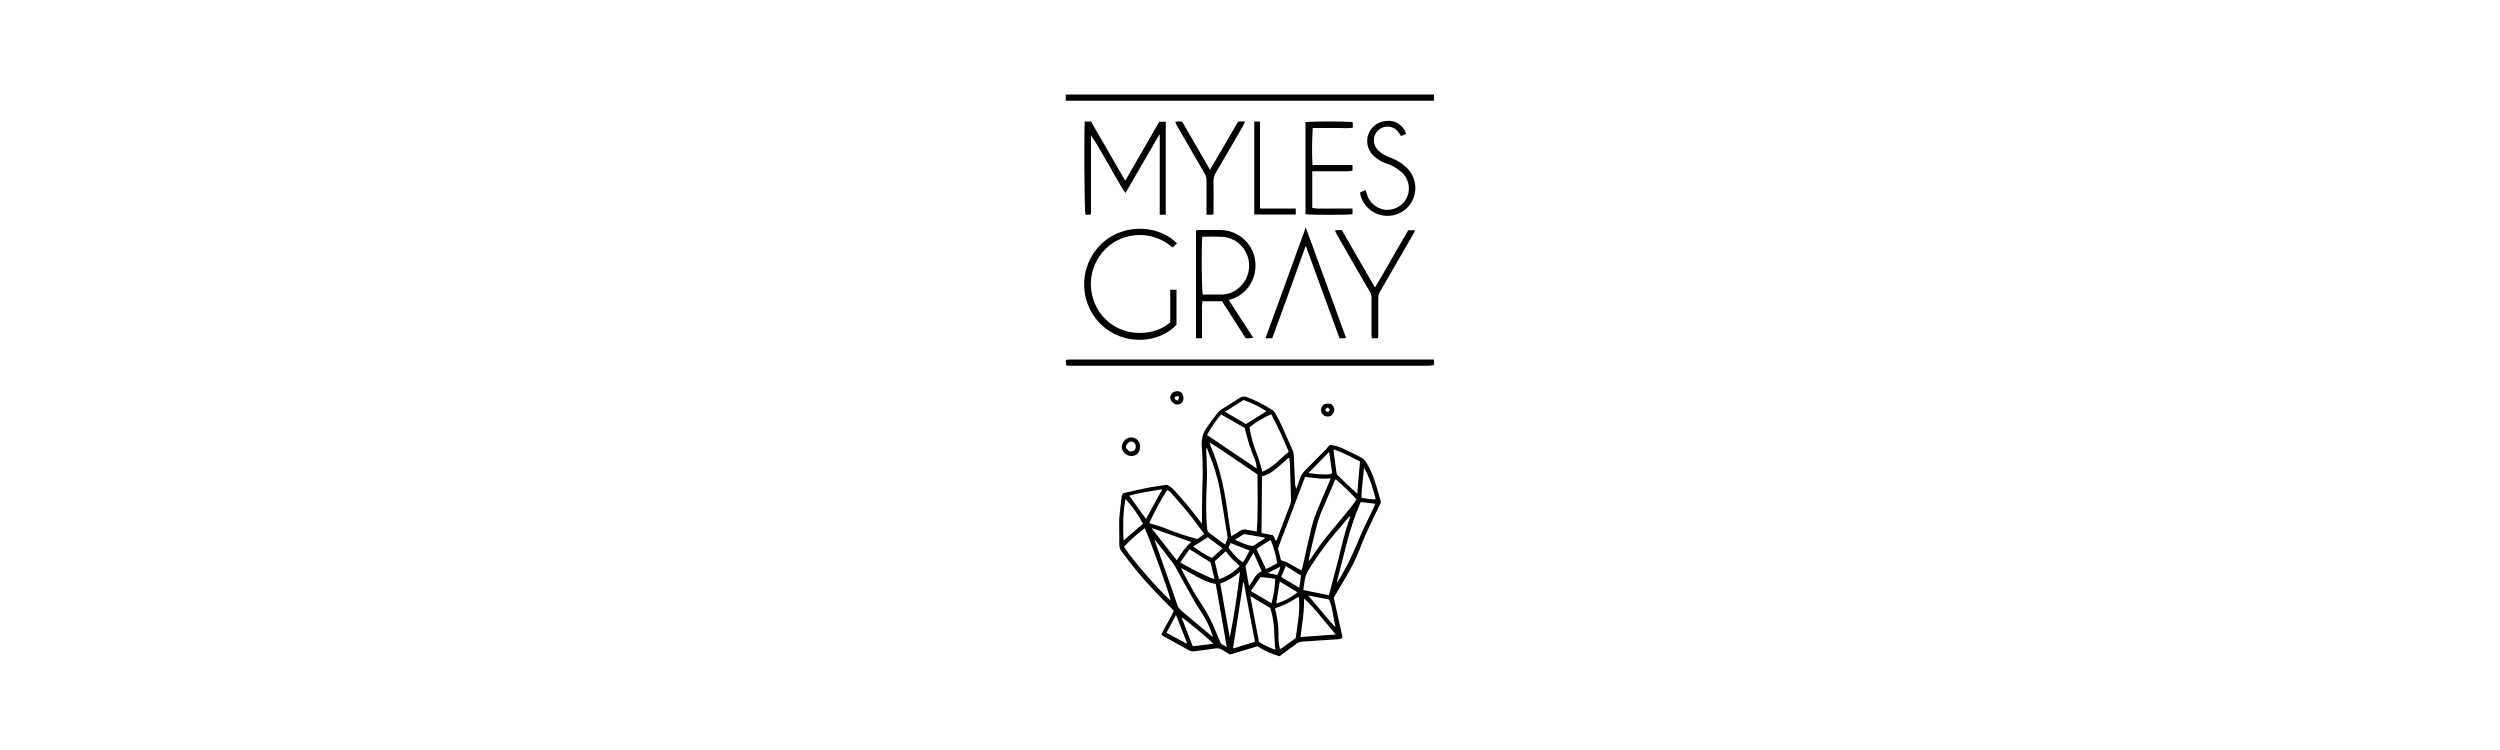 <?xml version="1.0" encoding="utf-8"?>
<!-- Generator: Adobe Illustrator 26.0.2, SVG Export Plug-In . SVG Version: 6.00 Build 0)  -->
<svg version="1.1" id="Layer_1" xmlns="http://www.w3.org/2000/svg" xmlns:xlink="http://www.w3.org/1999/xlink" x="0px" y="0px"
	 width="1000px" height="300px" viewBox="0 0 1000 300" style="enable-background:new 0 0 1000 300;" xml:space="preserve">
<path d="M573.6,40.3c-0.8,0-1.5,0-2.3,0h-145v-2.5h147.3V40.3z M573.6,146c-0.6,0.1-1.2,0.2-1.9,0.3c-5.8,0-11.5,0-17.3,0H426.6
	c-0.3-0.8-0.3-1.6-0.2-2.4c0.7,0,1.3-0.1,1.9-0.1c10.5,0,21,0,31.4,0h111.4c0.8,0,1.6,0,2.5,0L573.6,146z M532,177.9
	c2.1,0.3,4.1,0.9,6,1.9c2.2,1,4.3,2.1,6.5,3.2c0.9,0.5,1.6,1.2,2.1,2.1c1.4,2.3,2.5,4.8,3.3,7.4c1,2.8,1.7,5.7,2.5,8.4
	c-2.1,4.4-4.2,8.6-6.1,12.8c-1,2.2-1.8,4.4-2.7,6.7c-1.5,3.6-3.2,7-5.2,10.4c-1.7,2.9-3.4,5.6-4.9,8.3l3.2,14.4
	c0.1,0.4,0.2,0.8,0.3,1.2c-0.3,1-1.2,0.9-1.9,1c-1.5,0.1-3,0.2-4.6,0.3c-2.5,0.2-5,0.3-7.5,0.5c-1,0-2,0.1-3,0.3
	c-0.6,0.2-1.1,0.4-1.5,0.8c-2.2,1.6-4.5,3.2-6.7,4.9c-3.1-0.9-6.1-2.2-8.8-4l-11,3.3c-1-0.6-2-1.2-3-1.8c-0.9-0.6-2-0.8-3-0.6
	c-2.8,0.4-5.6,0.8-8.4,1.1c-0.6,0.1-1.1,0-1.7-0.2c-3.5-1.9-7-3.9-10.5-5.8c-0.3-0.2-0.6-0.4-0.8-0.7c0.3-0.6,0.5-1.3,0.9-1.9
	c1.1-2,2.2-4,3.3-6c0.3-0.6,0.5-1.2,0.7-1.6c-2.4-2.5-4.8-4.9-7.1-7.3c-5-5.2-9.6-10.7-13.8-16.5c-0.6-0.8-0.9-1.8-0.9-2.8
	c0.1-3.4-0.1-6.8,0-10.2c0.2-3,0.7-6.1,1-9.1c0.1-0.7,0.6-1.2,1.3-1.3c2.8-0.6,5.5-1.2,8.2-1.8s5.7-0.9,8.5-1.4
	c1.2,0.5,2.2,1.3,3.1,2.3c2.1,2.3,4.1,4.6,6,6.9c1.6,2,3.2,4.1,5,6.4c0-2,0-3.7,0-5.4c0-2.6,0.1-5.2,0.1-7.8c0-2.2,0.2-4.3,0.2-6.5
	c0-3.9-0.1-7.8-0.4-11.6c-0.2-2.7,0.6-5.4,2.3-7.6c1.3-1.8,2.6-3.6,4-5.4c0.5-0.6,1-1.1,1.7-1.5c2.4-1.6,4.9-3,7.3-4.6
	c0.8-0.5,1.8-0.6,2.6-0.3c3.6,1.3,7,3.1,10.2,5.1c0.6,0.4,1.1,1,1.5,1.7c0.9,1.6,1.7,3.2,2.5,4.9c1.4,3.1,2.8,6.3,4.2,9.5
	c0.3,0.6,0.4,1.2,0.5,1.9c0.2,3.7,0.3,7.4,0.5,11.1c0,0.9,0.2,1.8,0.5,2.6c0.5-1.5,1.1-2.9,1.6-4.4c0.4-1.2,1.1-2.2,2-3.1
	c2.9-2.9,5.8-5.9,8.7-8.8C531.1,178.7,531.6,178.3,532,177.9z M461.7,215.6c0-0.1-0.1-0.2,0-0.1h0.1c0.2,0.7,0.3,1.5,0.6,2.2
	c2.8,8,5.7,15.9,8.4,23.9c0.3,1,0.9,1.9,1.7,2.6c3.8,3.2,7.5,6.4,11.3,9.5c0.4,0.4,0.9,0.7,1.4,1c-0.8-2.5-1.8-4.9-3.1-7.2
	c-1.2-2.2-2.7-4.3-4-6.4c-2.6-4.6-5.1-9.1-7.6-13.7c-0.3-0.6-0.6-1.1-1-1.7C467,222.3,464.4,219,461.7,215.6L461.7,215.6z
	 M523.5,224.4c0.4-0.4,0.7-0.8,1-1.2c2.4-3.7,5.1-7.3,8-10.8c2.8-3.3,5.6-6.7,8.3-10.1c0.7-0.8,1.2-1.7,1.8-2.6
	c-2.6-2.8-5.4-5.5-8.3-8c-0.1,0.2-0.3,0.4-0.4,0.6c-1.5,3.5-3,7-4.5,10.5c-0.9,1.9-1.6,3.8-2.2,5.7c-1.2,4.3-2.2,8.6-3.2,13
	C523.7,222.6,523.6,223.5,523.5,224.4L523.5,224.4L523.5,224.4z M540.1,206.4c-0.3,0.3-0.7,0.6-1,0.9c-1,1.1-1.8,2.3-2.8,3.4
	c-4.9,5.5-9.3,11.4-13.1,17.7c-1.5,2.4-1.4,5-1.9,7.6l10.2,2.1c0.2-0.6,0.4-1.1,0.5-1.7c1-3.9,2.1-7.8,3.1-11.7
	c1.5-5.9,2.7-11.9,4.9-17.6C540,206.8,540.1,206.6,540.1,206.4l0.1-0.3L540.1,206.4z M483.9,177l-0.1-0.1L483.9,177
	c0.1,0.4,0.2,0.9,0.3,1.3c4,9.1,5.8,18.7,7.1,28.4c0.3,2.6,0.8,5.1,1.2,7.8c1.1-0.6,2.1-1.2,3.1-1.9c0.8-0.7,2-1,3.1-0.7
	c1.3,0.3,2.6,0.4,4,0.7c0.6-7.7,0.3-15.3,0.3-22.8c-0.4-0.3-0.7-0.5-1-0.7c-4.6-3.1-9.1-6.2-13.7-9.3
	C486.9,178.9,485.4,178,483.9,177L483.9,177z M522,190.8c-3.6,9.6-7.2,19.1-10.8,28.5l1.2,4.8c0.7,0.2,1.5,0.4,2.2,0.7
	c2,1.1,4,2.3,6,3.4c0.1-0.4,0.3-0.9,0.4-1.3c1-4.2,1.8-8.4,2.8-12.5c0.7-3.3,1.6-6.5,2.8-9.6c1.3-3.1,2.7-6.3,4-9.4
	c0.5-1.3,1.1-2.6,1.7-4.1C528.8,191.8,525.5,191.1,522,190.8z M510.3,216.3c0.2-0.2,0.3-0.2,0.4-0.3c1.8-4.8,3.6-9.5,5.4-14.3
	c0.3-0.8,0.4-1.6,0.3-2.4c0-2.1-0.2-4.2-0.2-6.3c-0.1-2.4-0.1-4.8-0.2-7.2c0-0.9-0.2-1.7-0.3-2.6c-0.2,0-0.4,0-0.5,0.1
	c-0.7,0.6-1.3,1.2-2,1.8c-2.6,2.2-5,4.7-8.4,5.4c-0.1,7.6-0.1,15.1-0.2,22.7l4.6,0.9L510.3,216.3z M499.8,170.9
	c0.6,3.8,1.6,7.5,3.1,11c0.6,1.6,1.1,3.2,1.5,4.8c0.2,0.6,0.3,1.2,0.5,2c4.4-1.7,7.1-5.2,10.6-8c-2.1-5.1-4.4-10.1-7-15
	C505.4,167,502.4,168.8,499.8,170.9z M481.7,213.6c-2.3-3-4.3-5.9-6.5-8.6s-4.5-5.2-6.8-7.9c-0.4-0.6-1-0.9-1.6-1
	c-2.7,4.2-5,8.6-7.1,13.1c0.5,0.2,0.8,0.3,1.1,0.4c1.9,0.5,3.7,1.1,5.5,1.8c4.1,1.7,8.4,3.1,12.7,4.2L481.7,213.6z M497.9,171.2
	c-3.2-1.8-6.3-3.7-9.5-5.4c-2.1,2.5-4,5.3-5.6,8.2l19.9,13.4c-0.1-1.6-0.5-3.2-1.2-4.6c-0.7-1.9-1.4-3.7-2-5.6
	S498.4,173.3,497.9,171.2z M457.9,211.3c-3,2.2-5.8,4.7-8.3,7.4c3.1,5,13.5,16.9,18.6,21.5C468.1,238.3,460.6,217.3,457.9,211.3
	L457.9,211.3z M482.8,179.2h-0.2c-0.1,0.4-0.1,0.8-0.1,1.2c0.1,2.9,0.3,5.9,0.3,8.8c0,2.3-0.1,4.7-0.2,7c-0.1,2.9-0.2,5.9-0.1,8.8
	c0,2.2,0.2,4.4,0.4,6.7c0.1,0.7,0.5,1.3,1.1,1.7c1.7,1.2,3.4,2.5,5.1,3.8c0.3,0.2,0.6,0.3,1,0.5c0.3-1.1,1-1.9,0.9-3.1
	c-0.8-4.9-1.6-9.8-2.4-14.8c-0.7-5.2-2-10.4-3.8-15.3C484.1,182.8,483.4,181,482.8,179.2L482.8,179.2z M472.4,227.2
	c1,2,1.8,3.6,2.7,5.2c1.6,2.9,3.2,5.9,5.1,8.6c2.5,3.7,4.6,7.7,6.2,11.8c0.7,1.6,1.3,3.1,2,4.7l2.3,1.3c-1.5-8.6-2.9-16.9-4.4-25.2
	C481.2,232.7,477.3,229.6,472.4,227.2L472.4,227.2z M518.3,255.2c0.7-5.6,1.9-11,1.2-16.5c-1.6,0.9-3.1,1.9-4.7,2.7s-3.2,1.3-4.8,2
	c0.9,3.3,1.4,6.7,1.4,10.2c-0.1,2.1,0.1,4.1,0.6,6.1C514.3,258.2,516.3,256.6,518.3,255.2L518.3,255.2z M534.7,232.9
	c0.2-0.2,0.3-0.2,0.4-0.3c0.2-0.3,0.4-0.6,0.6-0.9c2.7-4.5,5.1-9.3,7.1-14.1c1.9-5,4.4-9.7,6.7-14.6c0.2-0.4,0.4-0.9,0.6-1.5
	l-5.8-0.7C539.7,211.1,537.6,222,534.7,232.9L534.7,232.9z M510.1,259.9c-0.1-2.6-0.4-4.9-0.4-7.2c-0.1-3.2-0.6-6.4-1.6-9.5l-8-4.8
	c1.2,6.4,2.4,12.5,3.5,18.4C505.7,258.1,507.8,259.1,510.1,259.9L510.1,259.9z M497.5,232.8c-0.2,0.3-0.3,0.4-0.3,0.6
	c-1.3,8.6-2.6,17.2-4,26l8.8-2.7C500.4,248.7,499,240.9,497.5,232.8z M542.9,197.5c0.4-4.4,0.7-8.6,1.1-12.9
	c-3.5-1.8-6.8-3.6-10.4-4.8c-0.1,0.2-0.2,0.3-0.2,0.4c0.4,3,0.8,5.9,1.2,8.9c0.1,0.5,0.4,1,0.8,1.3
	C537.8,192.8,540.3,195.1,542.9,197.5L542.9,197.5z M520.2,254.8l14.1-1c-2.2-2.6-4.2-5-6.2-7.4c-2-2.5-4.1-4.9-6.5-7
	C521.8,244.5,520.8,249.5,520.2,254.8L520.2,254.8z M488.1,233.4c1.3,7.3,2.5,14.4,3.8,21.6c1.8-8.7,3-17.4,4.1-26.2
	C493.6,230.8,491,232.4,488.1,233.4L488.1,233.4z M497.4,160l-7.4,4.7l8.4,4.9l8.2-5.1C503.7,162.6,500.6,161.1,497.4,160z
	 M472.1,225c2.3,1.2,4.2,2.4,6.3,3.4s4.1,2,6.2,2.9c0.4,0.1,0.8,0.2,1.2,0.2l-1.6-6.6l-8.4-5.2L472.1,225z M461,211.3l-0.2,0.2
	l9.9,12.6c1.8-2.7,3.4-5.3,5.8-7.3L461,211.3z M458.4,207.6l6.5-11.9c-4.6,0.8-9,1.3-13.2,2.6L458.4,207.6z M450.2,199.6
	c-1.1,5.6-1,11-0.8,16.6l7.8-6.7C455.3,205.9,453,202.6,450.2,199.6L450.2,199.6z M508.6,241.3c0.9-3.2,1.4-6.5,1.5-9.8l-5.9-0.7
	c-1.3,1.9-2.5,3.7-3.9,5.6L508.6,241.3z M485.9,224.5l1.7,7.2c3.2-1.1,6-2.9,8.3-5.3c-1-0.9-2-1.8-3-2.8s-1.7-2-2.6-3.1L485.9,224.5
	z M508.3,216c-2,1.1-3.9,2.3-5.7,3.6l3.8,8c0.9-0.4,1.6-0.8,2.4-1.2s1.4-0.8,2.1-1.1C510.4,222.2,509.5,219,508.3,216L508.3,216z
	 M485.4,257.5c-2.4-2.4-11.5-9.9-12.8-10.6l4.5,11.6L485.4,257.5z M483.1,214.9l-5.8,3.7c2.3,1.8,4.8,3.3,7.5,4.6l4.2-3.9
	C486.9,217.7,485,216.3,483.1,214.9z M531.6,239.8l-8.3-1.6c3.2,3.8,6.2,7.4,9.3,11c0.4,0.4,0.8,0.9,1.2,1.3c0,0,0.1,0.1,0.2,0.1
	c0,0,0.1-0.1,0.2-0.2C533.1,246.9,533.2,243.2,531.6,239.8z M531.6,180.8l-8.2,8.4c1.6,0.3,3.3,0.5,4.9,0.5c1.5,0,3.1,0.4,4.6-0.4
	C532.4,186.5,532.2,183.7,531.6,180.8L531.6,180.8z M501.4,221.1l-3.2,5.4c0.5,2.6,0.9,5.1,1.4,7.9c0.8-1.1,1.5-2,2-3
	c0.7-1.3,1.8-2.4,3.1-2.9L501.4,221.1z M545.6,187.1c-0.3,4-1,7.9-1,12.1c2,0.1,3.7,0.7,5.7,0.5C549.1,195.2,547.9,191,545.6,187.1
	L545.6,187.1z M474.5,257.4l0.3-0.2c-1.4-3.7-2.9-7.4-4.4-11.2l-3.8,7.1L474.5,257.4z M511.9,232.6l-1.4,8.8c3.1-0.9,6-2.4,8.5-4.5
	L511.9,232.6z M514.3,226.4l-1.8,4.4l7.2,4.3c0.3-1.7,0.5-3.3,0.7-4.9L514.3,226.4z M505.9,215.4l-0.1-0.4l-8.2-1.4l-3.6,2.3
	c2.5,1.1,4.7,2.3,7.2,2.5L505.9,215.4z M491.4,219.2c1.9,2.1,3.3,4.3,5.8,5.7c1-1.5,1.9-3.1,2.6-4.7l-7.6-3L491.4,219.2z M510.8,230
	c0.7-1,1.1-2.1,1.3-3.3l-5,2.5L510.8,230z M433.9,48.6h2.5c4.5,7.8,9,15.6,13.7,23.7l13.6-23.6h2.6v37.2h-2.4V53.9h-0.2
	c-4.5,7.7-8.9,15.4-13.5,23.3c-1.3-1.8-2.5-3.8-3.5-5.7c-1.2-1.9-2.2-3.9-3.3-5.8s-2.3-3.8-3.4-5.8c-1.1-2-2.3-3.9-3.6-5.7
	c0,2.6,0,5.2,0,7.8v23.7c-0.7,0.2-1.5,0.3-2.2,0.2C433.7,84.5,433.6,52.1,433.9,48.6z M491.5,120l9.8,15.1c-1,0.2-2,0.3-3,0.2
	l-9.5-14.8H481c-0.2,1.2-0.3,2.4-0.2,3.6c0,1.2,0,2.5,0,3.7v7.5h-2.4V92.2c0.4-0.1,0.8-0.1,1.1-0.2c2.8,0,5.5,0,8.3,0
	c7.9-0.1,14.4,6.2,14.4,14.1c0,3.8-1.4,7.5-4.1,10.2C496.3,118.1,494,119.4,491.5,120z M480.9,94.7c-0.4,4.9-0.2,21.8,0.2,23.1
	c2.6,0,5.3,0,7.9,0c2.5-0.1,4.9-1.1,6.7-2.8c4.8-4.2,5.3-11.6,1.1-16.4c-1.8-2.1-4.3-3.4-7-3.8C486.8,94.6,483.8,94.6,480.9,94.7z
	 M470.8,97.4l-1.8,1.6c-4.7-4.2-11.2-5.9-17.4-4.5c-4.8,1-9.1,3.9-11.8,8c-5.7,8.3-4.2,19.6,3.4,26.1c7.2,6.3,18.9,5.8,24.9,0.3v-13
	h2.5v14c-7.1,7.6-21.3,8.6-30.4-0.3c-8.8-8.8-8.7-23.1,0.1-31.8c0.1-0.1,0.3-0.3,0.4-0.4C450.1,88.7,464.3,90.4,470.8,97.4z
	 M522.2,48.8c6.3-0.3,12.5-0.3,18.8,0c0,0.2,0.1,0.4,0.1,0.6c0,0.5,0,1,0,1.7c-1.8,0.2-3.5,0.2-5.3,0.1c-1.8,0-3.7,0-5.5,0h-5.2
	c-0.3,4.9-0.4,9.9-0.1,14.8h16v2.3c-1.3,0.2-2.6,0.3-3.9,0.2c-1.3,0-2.7,0-4,0h-8.2v14.7c1.3,0.2,2.7,0.3,4,0.2c1.3,0.1,2.7,0,4.1,0
	h8v2.3c-1.2,0.3-16.8,0.3-18.8,0L522.2,48.8z M508.9,135.3h-2.7L522.3,91c2.8,7.5,5.4,14.8,8.1,22.1s5.3,14.7,8,22
	c-0.8,0.4-1.6,0.2-2.6,0.2l-13.5-37C517.8,111,513.3,123.2,508.9,135.3z M551.2,135.3h-2.5c0-0.5-0.1-1-0.1-1.4c0-5,0-9.9,0-14.8
	c0-0.8-0.2-1.6-0.6-2.3c-4.4-7.6-8.8-15.1-13.1-22.7c-0.3-0.6-0.6-1.1-0.9-1.8c0.9-0.5,1.8-0.1,2.7-0.3l13.3,23
	c4.6-7.7,8.8-15.3,13.3-22.9h2.7c-0.1,0.4-0.3,0.8-0.5,1.2c-4.5,7.7-8.9,15.5-13.4,23.2c-0.5,0.8-0.8,1.8-0.8,2.8
	c0,4.8,0,9.5,0,14.3C551.3,134.2,551.3,134.7,551.2,135.3z M562.5,53.6l-2.1,0.8c-0.3-0.5-0.6-1-0.9-1.4c-1.7-2.5-5.1-3.1-7.6-1.4
	c-2.5,1.7-3.1,5.1-1.4,7.6c0.2,0.3,0.5,0.6,0.7,0.9c1.3,1.2,2.9,2.2,4.6,2.8c2.3,0.8,4.4,2,6.2,3.6c4.8,3.9,5.5,10.9,1.7,15.7
	c-3.9,4.8-10.9,5.5-15.7,1.7c-1.8-1.5-3.2-3.5-3.8-5.8c-0.1-0.3-0.1-0.7-0.2-1.1l2.2-1c0.2,0.5,0.4,1,0.5,1.5
	c0.9,3.4,3.8,5.9,7.2,6.4c4.8,0.5,9.1-2.9,9.6-7.6c0.3-3-0.9-5.9-3.2-7.7c-1.8-1.5-3.8-2.6-6-3.3c-1.8-0.6-3.5-1.7-4.9-3
	c-3.2-3.1-3.4-8.2-0.3-11.4c1.4-1.5,3.4-2.4,5.5-2.5C558.2,47.9,561.4,50.2,562.5,53.6z M482.6,85.9v-4c0-3.2,0-6.5,0-9.7
	c0-0.9-0.2-1.9-0.7-2.7c-3.7-6.4-7.4-12.8-11.1-19.2c-0.2-0.4-0.5-0.9-0.7-1.5c0.9-0.3,1.9-0.3,2.8-0.1l11.1,19.2
	c3.9-6.5,7.5-12.9,11.2-19.2c0.9-0.2,1.9-0.2,2.8,0c-0.3,0.5-0.5,1-0.7,1.5c-3.6,6.2-7.1,12.4-10.8,18.6c-0.8,1.2-1.2,2.7-1.1,4.1
	c0.1,4.2,0,8.5,0,12.8C484.4,86.1,483.6,85.8,482.6,85.9z M504,83.4h14.3v2.4h-16.6V48.6h2.3V83.4z M452.4,182.4
	c-1.9-0.1-3.5-1.6-3.7-3.5c0-1.9,1.7-3.9,3.5-3.9c1.9-0.2,3.6,1.2,3.8,3.1c0,0.2,0,0.3,0,0.5C456,180.6,455,182.5,452.4,182.4z
	 M450.4,179.1c1.3,1.7,1.5,1.8,3.3,1.1c0.8-0.8,0.8-2,0.2-2.9c-0.4-0.6-1.2-0.8-1.9-0.6C451,177.1,450.3,178.1,450.4,179.1z
	 M532.5,161.6c1.9,1.8,1.2,3.2,0.4,4.3c-0.8,0.8-2.1,0.9-3.1,0.4c-1.2-0.6-1.7-2.1-1.2-3.3C529.2,161.6,530.3,161.2,532.5,161.6z
	 M531.2,163c-0.8,0.2-1.2,0.6-1,1.2c0.1,0.3,0.3,0.5,0.6,0.5c0.6,0.1,1-0.2,1.1-0.9L531.2,163z M473.4,159c0.1,1.4-0.9,2.7-2.3,2.8
	c-0.1,0-0.1,0-0.2,0c-1.5-0.1-2.6-1.2-2.8-2.7c0-1.4,1.1-2.5,2.5-2.6c1.3-0.2,2.5,0.7,2.7,2C473.4,158.7,473.4,158.9,473.4,159z
	 M471.7,158.6c-1.5-0.3-2,0-1.8,1.1l1.3,0.6L471.7,158.6z"/>
</svg>

